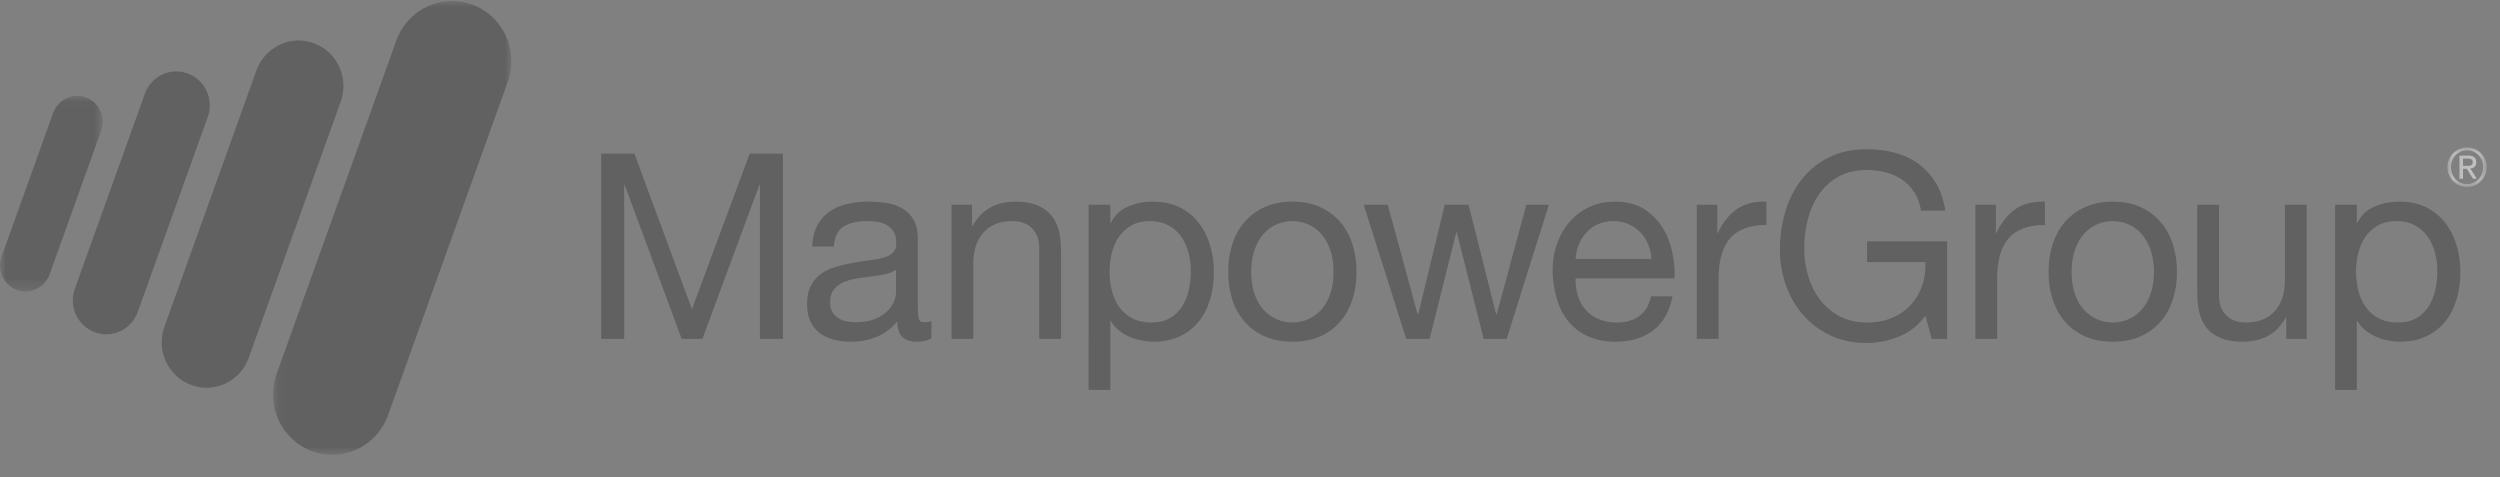 <?xml version="1.0"?>
<svg xmlns="http://www.w3.org/2000/svg" xmlns:xlink="http://www.w3.org/1999/xlink" width="199" height="38" viewBox="0 0 199 38">
    <rect x="0" y="0" width="199" height="38" fill="#808080" stroke="none"/>
    <defs>
        <path id="prefix__a" d="M0 0.023L8.177 0.023 8.177 15.588 0 15.588z"/>
        <path id="prefix__c" d="M0.07 0.022L19.048 0.022 19.048 36.147 0.07 36.147z"/>
        <path id="prefix__e" d="M0.053 0.041L3.178 0.041 3.178 3.188 0.053 3.188z"/>
    </defs>
    <g fill="none" fill-rule="evenodd" opacity=".5">
        <g transform="translate(0 7.608)">
            <mask id="prefix__b" fill="#fff">
                <use xlink:href="#prefix__a"/>
            </mask>
            <path fill="#414141" d="M3.947 14.234c-.385 1.067-1.551 1.618-2.608 1.23C.284 15.074-.262 13.887.124 12.82L4.232 1.38C4.62.309 5.785-.242 6.842.148 7.893.537 8.437 1.72 8.052 2.793L3.947 14.234z" mask="url(#prefix__b)"/>
        </g>
        <path fill="#414141" d="M10.964 24.834c-.506 1.4-2.033 2.122-3.413 1.612-1.384-.51-2.096-2.061-1.593-3.46l5.575-15.524c.502-1.402 2.03-2.123 3.413-1.613 1.38.51 2.095 2.06 1.59 3.463l-5.572 15.522zM19.798 28.485c-.678 1.878-2.725 2.847-4.575 2.162-1.853-.682-2.81-2.762-2.136-4.637l7.326-20.402c.676-1.88 2.725-2.85 4.577-2.166 1.852.685 2.807 2.76 2.133 4.641l-7.325 20.402z"/>
        <g transform="translate(21.657 .055)">
            <mask id="prefix__d" fill="#fff">
                <use xlink:href="#prefix__c"/>
            </mask>
            <path fill="#414141" d="M9.23 32.998c-.894 2.482-3.603 3.763-6.052 2.86C.728 34.95-.536 32.204.356 29.72L9.89 3.174c.893-2.487 3.6-3.766 6.053-2.861 2.449.903 3.71 3.653 2.82 6.14L9.23 32.997z" mask="url(#prefix__d)"/>
        </g>
        <path fill="#414141" d="M50.498 12.23L55.077 24.617 59.675 12.23 62.322 12.23 62.322 26.973 60.491 26.973 60.491 14.707 60.452 14.707 55.911 26.973 54.261 26.973 49.722 14.707 49.683 14.707 49.683 26.973 47.852 26.973 47.852 12.23zM74.136 26.933c-.298.176-.712.265-1.241.265-.448 0-.804-.126-1.07-.38-.263-.254-.397-.671-.397-1.25-.475.579-1.026.996-1.658 1.25-.633.254-1.313.38-2.047.38-.473 0-.927-.052-1.352-.164-.428-.11-.8-.283-1.11-.515-.313-.235-.56-.543-.743-.92-.183-.378-.274-.837-.274-1.373 0-.604.101-1.102.307-1.487.203-.384.468-.698.8-.938.335-.242.713-.425 1.141-.548.428-.124.866-.228 1.315-.31.473-.095.924-.169 1.352-.216.427-.046.805-.117 1.13-.208.325-.088.584-.218.772-.392.19-.17.285-.42.285-.753 0-.385-.07-.696-.214-.928-.14-.236-.324-.414-.548-.537-.225-.126-.475-.207-.754-.25-.279-.04-.55-.062-.825-.062-.731 0-1.343.142-1.83.423-.488.283-.752.817-.795 1.602h-1.73c.028-.662.164-1.22.408-1.673.244-.453.568-.823.978-1.106.406-.281.87-.484 1.393-.607.52-.126 1.082-.186 1.68-.186.475 0 .946.036 1.414.101.469.07.892.211 1.272.424.378.212.685.512.916.896.23.385.346.886.346 1.504v5.48c0 .412.025.714.07.908.048.192.21.29.48.29.149 0 .326-.029.53-.085v1.365zm-2.81-5.473c-.215.165-.503.284-.854.359-.355.077-.722.137-1.11.184-.385.047-.775.103-1.171.165-.392.063-.745.161-1.056.297-.313.138-.567.334-.764.586-.2.256-.296.598-.296 1.039 0 .287.058.53.172.729.116.197.267.36.45.482.184.124.395.212.64.267.246.056.502.084.775.084.57 0 1.058-.08 1.465-.237.406-.16.739-.358.998-.596.257-.24.447-.5.568-.781.123-.28.183-.543.183-.79V21.46zM77.373 16.297v1.692h.041c.719-1.292 1.857-1.939 3.42-1.939.69 0 1.268.095 1.73.288.46.192.833.462 1.118.806.286.343.484.754.6 1.23.115.472.176 1 .176 1.576v7.023h-1.735v-7.226c0-.662-.19-1.184-.567-1.571-.378-.386-.903-.578-1.568-.578-.529 0-.987.082-1.375.248-.387.165-.707.399-.966.701-.256.302-.45.659-.58 1.064-.128.406-.193.85-.193 1.33v6.032h-1.729V16.297h1.628zM88.38 16.297v1.445h.042c.285-.59.735-1.02 1.344-1.29.61-.269 1.282-.402 2.014-.402.816 0 1.524.15 2.129.455.603.303 1.106.71 1.503 1.227.402.517.707 1.112.907 1.787.205.675.304 1.388.304 2.149 0 .756-.097 1.47-.293 2.145-.197.674-.495 1.264-.896 1.765-.402.502-.902.898-1.507 1.188-.601.29-1.305.433-2.105.433-.258 0-.547-.027-.864-.082-.32-.055-.635-.144-.949-.27-.313-.123-.604-.29-.885-.506-.276-.211-.512-.476-.702-.794h-.041v5.493h-1.73V16.297h1.73zm6.22 3.79c-.13-.476-.326-.898-.591-1.27-.264-.374-.603-.668-1.018-.888-.414-.22-.9-.331-1.455-.331-.58 0-1.078.117-1.485.352-.407.234-.742.54-.998.916-.257.381-.443.81-.56 1.291-.114.484-.172.973-.172 1.468 0 .523.06 1.027.183 1.517.123.489.316.92.579 1.291.266.372.607.672 1.03.898.42.226.927.34 1.525.34.597 0 1.097-.116 1.496-.352.4-.232.724-.541.967-.927.243-.385.42-.827.53-1.322.107-.496.16-1.005.16-1.53 0-.495-.062-.979-.191-1.453zM98.09 19.446c.218-.682.542-1.275.978-1.777.434-.502.972-.898 1.607-1.185.639-.29 1.371-.435 2.198-.435.84 0 1.578.144 2.209.435.632.287 1.164.683 1.598 1.185.433.502.757 1.095.976 1.777.218.681.326 1.416.326 2.2 0 .784-.108 1.513-.326 2.187-.219.674-.543 1.265-.976 1.766-.434.503-.966.894-1.598 1.177-.63.28-1.37.422-2.209.422-.827 0-1.56-.142-2.198-.422-.635-.283-1.173-.674-1.607-1.177-.436-.5-.76-1.092-.978-1.766-.216-.674-.324-1.403-.324-2.187 0-.784.108-1.519.324-2.2m1.76 3.923c.17.503.406.923.702 1.26.3.338.65.594 1.049.775.402.178.825.267 1.272.267.447 0 .872-.089 1.271-.267.402-.18.753-.437 1.05-.776.3-.336.534-.756.702-1.26.17-.501.255-1.077.255-1.722 0-.648-.085-1.222-.255-1.726-.168-.501-.402-.927-.702-1.27-.297-.344-.648-.605-1.05-.786-.4-.177-.824-.266-1.271-.266-.447 0-.87.09-1.272.266-.4.181-.75.442-1.05.786-.295.343-.531.769-.701 1.27-.168.504-.255 1.078-.255 1.726 0 .645.087 1.22.255 1.723M118.098 26.973L115.963 18.489 115.92 18.489 113.801 26.973 111.932 26.973 108.552 16.297 110.465 16.297 112.847 25.031 112.888 25.031 115.004 16.297 116.898 16.297 119.096 25.031 119.135 25.031 121.498 16.297 123.29 16.297 119.929 26.973zM131.605 26.29c-.788.607-1.779.91-2.97.91-.843 0-1.57-.138-2.188-.412-.618-.275-1.14-.663-1.56-1.158-.419-.495-.736-1.086-.945-1.776-.21-.689-.328-1.438-.356-2.25 0-.813.12-1.553.364-2.231.247-.673.588-1.26 1.03-1.757.441-.493.963-.878 1.566-1.154.605-.276 1.268-.412 1.987-.412.934 0 1.712.195 2.327.588.62.392 1.115.891 1.488 1.497.374.606.631 1.266.771 1.981.147.716.203 1.397.175 2.044h-7.875c-.016.469.038.913.162 1.334.123.418.317.79.589 1.115.273.322.615.581 1.04.774.417.192.914.29 1.483.29.734 0 1.334-.173 1.805-.519.466-.343.772-.865.926-1.568h1.708c-.231 1.197-.74 2.1-1.527 2.704m-.416-6.854c-.158-.37-.367-.692-.633-.96-.263-.268-.575-.482-.935-.639-.359-.158-.758-.24-1.19-.24-.45 0-.853.082-1.211.24-.36.157-.672.375-.927.652-.26.273-.461.593-.61.958-.15.365-.238.752-.264 1.166h6.041c-.023-.414-.116-.806-.271-1.177M136.695 16.297v2.25h.039c.419-.867.939-1.508 1.546-1.92.613-.412 1.384-.604 2.322-.577v1.857c-.691 0-1.283.098-1.771.29-.489.194-.884.474-1.181.847-.298.371-.517.823-.648 1.353-.139.529-.205 1.138-.205 1.827v4.749h-1.734V16.297h1.632zM151.146 26.796c-.84.337-1.69.506-2.547.506-1.086 0-2.055-.203-2.908-.61-.857-.407-1.58-.952-2.179-1.641-.598-.687-1.053-1.48-1.365-2.374-.313-.896-.466-1.823-.466-2.788 0-1.075.144-2.095.439-3.067.288-.968.723-1.819 1.301-2.548.577-.73 1.296-1.312 2.155-1.745.862-.435 1.87-.65 3.023-.65.789 0 1.532.091 2.23.278.7.187 1.325.479 1.873.877.549.398 1.009.906 1.382 1.516.374.614.63 1.356.765 2.221h-1.935c-.093-.563-.27-1.049-.53-1.456-.256-.405-.573-.738-.953-1-.38-.26-.813-.458-1.294-.588-.484-.132-.991-.197-1.538-.197-.88 0-1.638.18-2.269.536-.63.36-1.147.829-1.546 1.416-.402.584-.695 1.253-.886 2-.19.75-.284 1.518-.284 2.304 0 .772.108 1.512.326 2.22.216.708.535 1.334.956 1.88.421.542.938.977 1.555 1.3.62.323 1.334.486 2.148.486.76 0 1.432-.125 2.015-.374.583-.247 1.076-.588 1.477-1.02.4-.434.702-.944.907-1.53.2-.583.29-1.213.264-1.889h-4.641v-1.65h6.37v7.763h-1.222l-.507-1.836c-.568.77-1.277 1.324-2.116 1.66M158.87 16.297v2.25h.039c.42-.867.936-1.508 1.548-1.92.611-.412 1.384-.604 2.319-.577v1.857c-.691 0-1.282.098-1.771.29-.488.194-.88.474-1.179.847-.3.371-.516.823-.654 1.353-.134.529-.201 1.138-.201 1.827v4.749h-1.73V16.297h1.629zM163.391 19.446c.22-.682.546-1.275.978-1.777.435-.502.97-.898 1.609-1.185.64-.29 1.37-.435 2.2-.435.838 0 1.577.144 2.205.435.63.287 1.164.683 1.598 1.185.436.502.76 1.095.979 1.777.218.681.326 1.416.326 2.2 0 .784-.108 1.513-.326 2.187-.219.674-.543 1.265-.98 1.766-.433.503-.966.894-1.597 1.177-.628.28-1.367.422-2.204.422-.832 0-1.561-.142-2.201-.422-.639-.283-1.174-.674-1.609-1.177-.432-.5-.757-1.092-.978-1.766-.216-.674-.326-1.403-.326-2.187 0-.784.11-1.519.326-2.2m1.765 3.923c.168.503.4.923.701 1.26.296.338.648.594 1.048.775.4.178.822.267 1.274.267.447 0 .872-.089 1.27-.267.399-.18.749-.437 1.046-.776.301-.336.534-.756.702-1.26.171-.501.26-1.077.26-1.722 0-.648-.089-1.222-.26-1.726-.168-.501-.401-.927-.702-1.27-.297-.344-.647-.605-1.047-.786-.397-.177-.822-.266-1.27-.266-.451 0-.874.09-1.273.266-.4.181-.752.442-1.048.786-.3.343-.533.769-.701 1.27-.173.504-.258 1.078-.258 1.726 0 .645.085 1.22.258 1.723M181.986 26.973v-1.694h-.041c-.368.662-.836 1.145-1.406 1.455-.568.31-1.24.465-2.015.465-.691 0-1.267-.092-1.73-.279-.46-.186-.833-.45-1.12-.795-.285-.344-.486-.753-.6-1.228-.117-.476-.173-1.002-.173-1.58v-7.02h1.73v7.227c0 .66.194 1.184.572 1.569.378.385.9.578 1.566.578.53 0 .988-.082 1.372-.248.39-.164.709-.398.968-.702.259-.305.453-.657.58-1.063.128-.405.193-.85.193-1.332v-6.029h1.732v10.676h-1.628zM187.602 16.297v1.445h.042c.284-.59.731-1.02 1.345-1.29.606-.269 1.28-.402 2.01-.402.818 0 1.527.15 2.13.455.601.303 1.107.71 1.502 1.227.406.517.706 1.112.907 1.787.207.675.307 1.388.307 2.149 0 .756-.098 1.47-.295 2.145-.198.674-.496 1.264-.893 1.765-.402.502-.905.898-1.51 1.188-.602.29-1.302.433-2.102.433-.26 0-.55-.027-.869-.082-.315-.055-.632-.144-.944-.27-.313-.123-.609-.29-.887-.506-.279-.211-.512-.476-.701-.794h-.042v5.493h-1.727V16.297h1.727zm6.22 3.79c-.132-.476-.327-.898-.59-1.27-.266-.374-.608-.668-1.02-.888-.414-.22-.898-.331-1.457-.331-.581 0-1.075.117-1.486.352-.404.234-.738.54-.996.916-.254.381-.442.81-.557 1.291-.118.484-.177.973-.177 1.468 0 .523.063 1.027.186 1.517.12.489.315.92.577 1.291.267.372.608.672 1.03.898.42.226.928.34 1.529.34.594 0 1.094-.116 1.492-.352.404-.232.725-.541.97-.927.24-.385.42-.827.529-1.322.108-.496.162-1.005.162-1.53 0-.495-.065-.979-.193-1.453z"/>
        <g transform="translate(194.763 11.693)">
            <mask id="prefix__f" fill="#fff">
                <use xlink:href="#prefix__e"/>
            </mask>
            <path fill="#FFF" d="M.181.988C.261.797.377.633.516.489.66.352.824.24 1.014.16c.191-.078.392-.118.605-.118.214 0 .415.04.6.118.19.08.357.193.495.33.143.144.254.308.339.499.082.192.125.398.125.62 0 .226-.043.436-.125.628-.085.196-.196.363-.34.504-.137.14-.303.252-.493.33-.186.077-.387.118-.601.118-.213 0-.414-.04-.605-.118-.19-.078-.353-.19-.498-.33C.377 2.599.26 2.432.18 2.236c-.088-.192-.128-.402-.128-.628 0-.222.04-.428.128-.62zm.253 1.157c.065.164.156.308.27.428.114.12.25.215.407.283.156.07.327.105.508.105.182 0 .345-.035.504-.105.154-.068.287-.163.403-.283.119-.12.208-.264.27-.428.064-.165.1-.344.1-.537 0-.19-.036-.364-.1-.527-.062-.165-.151-.303-.27-.425-.116-.12-.249-.21-.403-.282C1.964.307 1.8.271 1.619.271c-.181 0-.352.036-.508.103C.954.445.818.537.704.656c-.114.122-.205.26-.27.425-.065.163-.1.337-.1.527 0 .193.035.372.1.537zM1.716.694c.214 0 .374.042.478.13.105.088.157.218.157.396 0 .166-.047.289-.136.364-.092.077-.205.124-.34.137l.52.813H2.09l-.495-.79h-.3v.79h-.283V.694h.704zm-.125.817c.063 0 .123-.001.182-.005.055-.004.105-.016.15-.038.041-.02.078-.05.109-.09.021-.04.037-.098.037-.17 0-.062-.014-.11-.035-.15-.024-.034-.056-.062-.091-.082C1.904.958 1.86.944 1.81.936c-.045-.008-.095-.01-.14-.01h-.376v.585h.296z" mask="url(#prefix__f)"/>
        </g>
    </g>
</svg>
